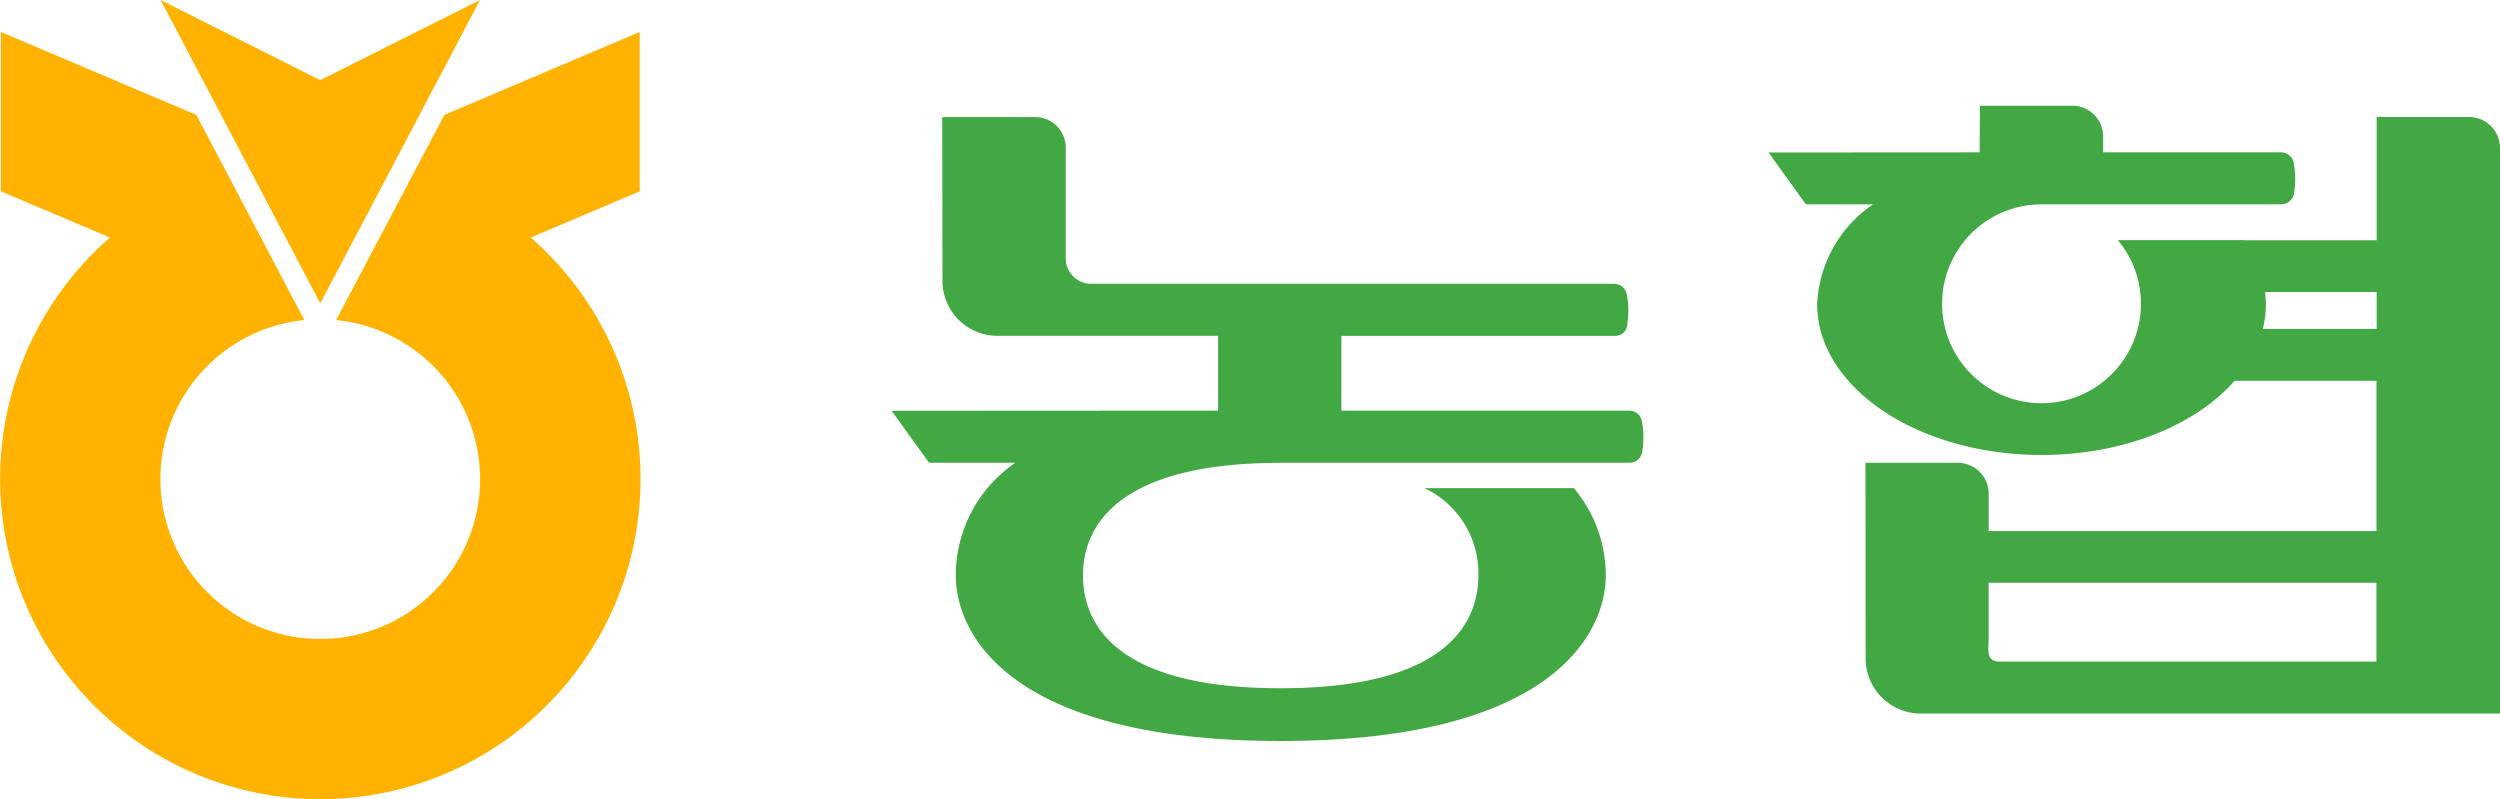 <svg data-name="그룹 12463" xmlns="http://www.w3.org/2000/svg" width="156.397" height="50" viewBox="0 0 156.397 50">
    <defs>
        <clipPath id="rgi6t5n5oa">
            <path data-name="사각형 4543" style="fill:none" d="M0 0h156.397v50H0z"/>
        </clipPath>
    </defs>
    <path data-name="패스 6589" d="M31.032 0 21.04 5.013 11.054 0l9.986 18.979z" transform="translate(-1.005)" style="fill:#ffb300"/>
    <g data-name="그룹 12462">
        <g data-name="그룹 12461" style="clip-path:url(#rgi6t5n5oa)">
            <path data-name="패스 6590" d="m33.2 15.062 6.817-2.892V2.2L27.8 7.386l-6.771 12.837a10 10 0 1 1-1.989 0L12.279 7.386.058 2.2v9.97l6.82 2.892a20.032 20.032 0 1 0 26.323 0" transform="translate(0 -.2)" style="fill:#ffb300"/>
            <path data-name="패스 6591" d="M165.584 7.982h-5.841v7.71h-8.237l-.005-.007h-7.945a6.22 6.22 0 1 1-4.792-2.24h14.99a.823.823 0 0 0 .831-.759 5.441 5.441 0 0 0-.022-1.785.806.806 0 0 0-.823-.71h-11.109v-1.02a1.929 1.929 0 0 0-1.865-1.895h-5.843l-.014 2.916-13.209.008 2.335 3.244h4.206a7.979 7.979 0 0 0-3.5 6.237c0 5.2 6.28 9.442 14.041 9.442 5.132 0 9.638-1.863 12.073-4.641h8.877v9.4h-24.261v-2.356a1.932 1.932 0 0 0-1.869-1.911h-5.838l.01 12.232a3.453 3.453 0 0 0 3.372 3.453h36.313V9.877a1.938 1.938 0 0 0-1.875-1.895m-12.963 13.256a6.5 6.5 0 0 0 .19-1.555c0-.262-.022-.5-.045-.756h6.977v2.312zm-16.5 20.813c-.86-.043-.639-.725-.653-1.594v-3.34h24.261v4.934z" transform="translate(-11.062 -.661)" style="fill:#41a843"/>
            <path data-name="패스 6592" d="M108.3 27.142a.8.8 0 0 0-.817-.718h-17.99v-4.682H106.6a.746.746 0 0 0 .777-.715 5.549 5.549 0 0 0-.021-1.829.814.814 0 0 0-.773-.711H73.781a1.6 1.6 0 0 1-1.534-1.58V9.943a1.914 1.914 0 0 0-1.873-1.889h-5.851l.016 10.246a3.432 3.432 0 0 0 3.38 3.439h13.86v4.682l-20.423.011 2.344 3.249h5.4a8.539 8.539 0 0 0-3.73 7.039c0 3.718 3.417 10.367 20.322 10.367s20.34-6.675 20.34-10.367a8.464 8.464 0 0 0-2-5.452h-9.373a.141.141 0 0 1 .059.015 5.879 5.879 0 0 1 3.345 5.437c0 2.515-1.411 7.068-12.371 7.068s-12.364-4.53-12.364-7.068c0-2.472 1.409-7.034 12.364-7.034h.018v-.005h21.79a.8.8 0 0 0 .821-.76 5.435 5.435 0 0 0-.016-1.779" transform="translate(-5.577 -.732)" style="fill:#41a843"/>
        </g>
    </g>
</svg>
